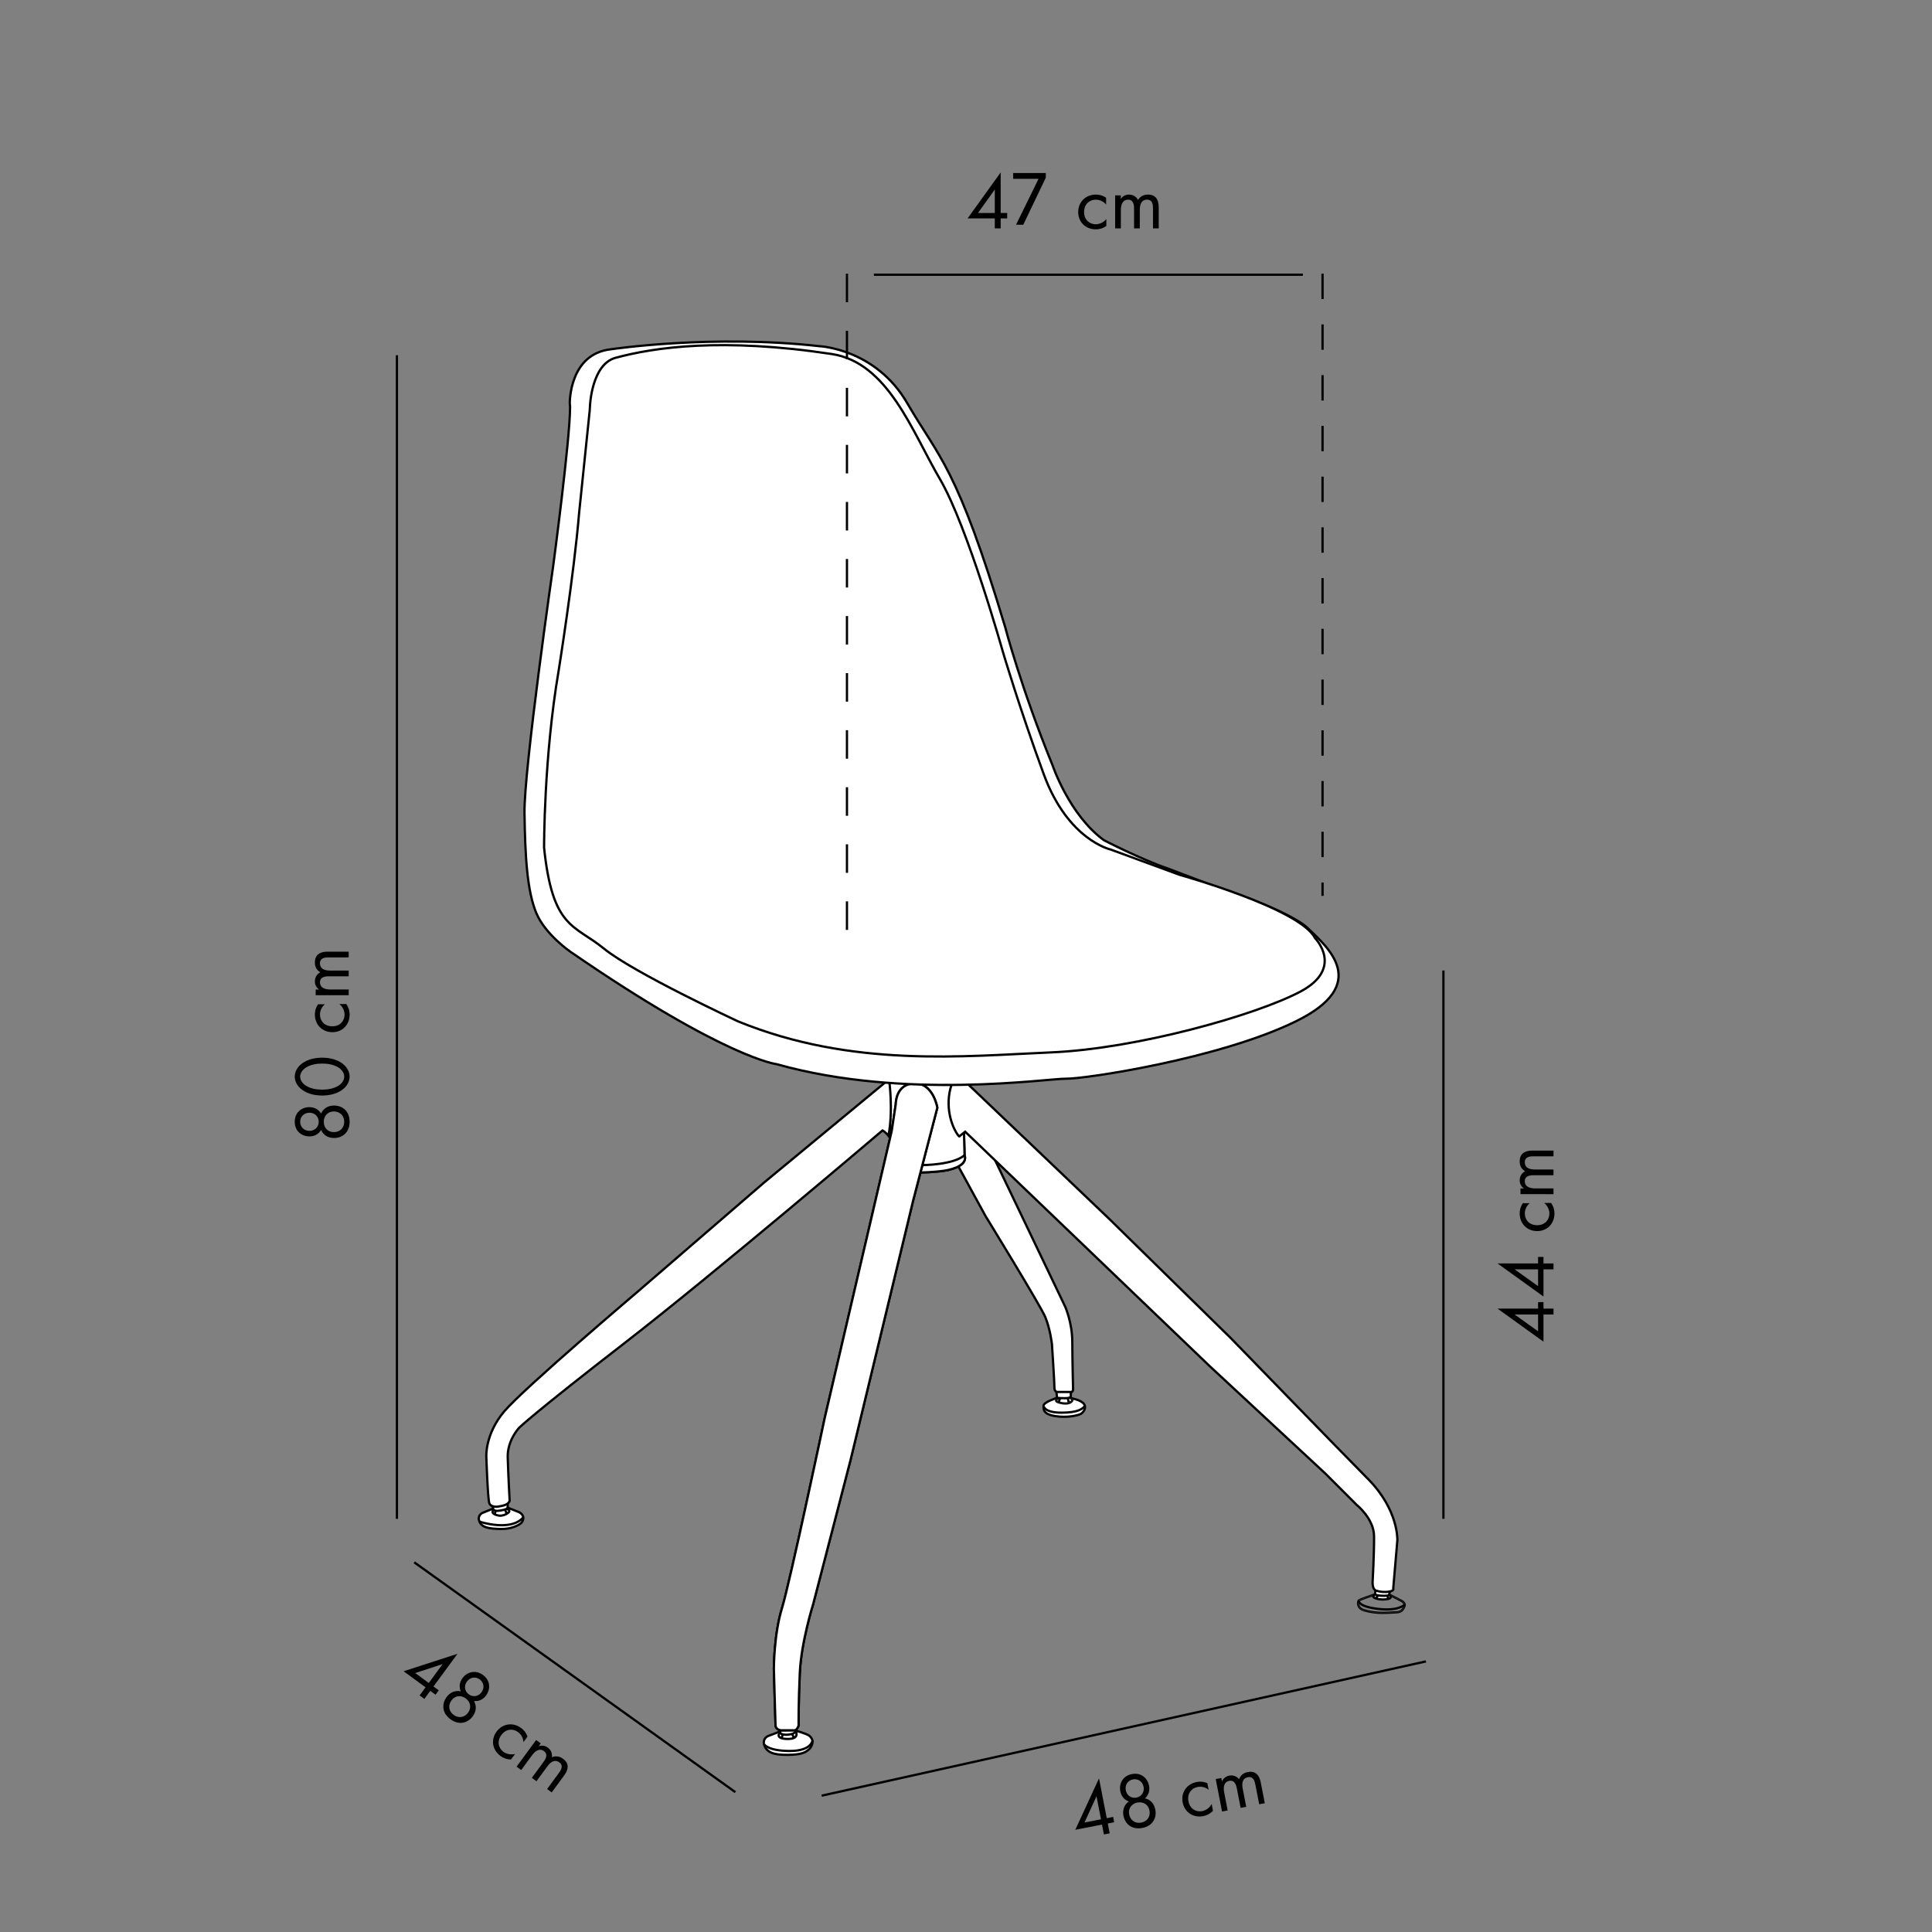 <?xml version="1.0" encoding="UTF-8"?> <!-- Generator: Adobe Illustrator 25.2.1, SVG Export Plug-In . SVG Version: 6.00 Build 0) --> <svg xmlns="http://www.w3.org/2000/svg" xmlns:xlink="http://www.w3.org/1999/xlink" version="1.1" id="katman_1" x="0px" y="0px" viewBox="0 0 850.39 850.39" style="enable-background:new 0 0 850.39 850.39;" xml:space="preserve"><rect x="0" y="0" width="850.39" height="850.39" fill="#808080" stroke="none"/> <style type="text/css"> .st0{clip-path:url(#SVGID_2_);fill:#FFFFFF;} .st1{clip-path:url(#SVGID_2_);fill:#FFFFFF;stroke:#000000;stroke-miterlimit:10;} .st2{clip-path:url(#SVGID_2_);fill:none;stroke:#575756;stroke-width:0.129;stroke-miterlimit:10;} .st3{clip-path:url(#SVGID_2_);fill:none;stroke:#000000;stroke-miterlimit:10;} .st4{fill:#FFFFFF;stroke:#000000;stroke-miterlimit:10;} .st5{clip-path:url(#SVGID_4_);fill:#FFFFFF;} .st6{clip-path:url(#SVGID_4_);fill:none;stroke:#000000;stroke-miterlimit:10;} .st7{clip-path:url(#SVGID_4_);fill:#FFFFFF;stroke:#000000;stroke-miterlimit:10;} .st8{clip-path:url(#SVGID_6_);fill:#FFFFFF;stroke:#000000;stroke-miterlimit:10;} .st9{clip-path:url(#SVGID_6_);fill:none;stroke:#000000;stroke-miterlimit:10;} .st10{clip-path:url(#SVGID_6_);fill:#FFFFFF;} .st11{clip-path:url(#SVGID_6_);fill:none;stroke:#575756;stroke-width:0.129;stroke-miterlimit:10;} .st12{fill:none;stroke:#000000;stroke-dasharray:11.166,11.166;} .st13{fill:none;stroke:#000000;} .st14{fill:none;stroke:#000000;stroke-dasharray:12.558,12.558;} </style> <g> <defs> <rect id="SVGID_1_" x="42.02" y="11" width="712.63" height="860"></rect> </defs> <clipPath id="SVGID_2_"> <use xlink:href="#SVGID_1_" style="overflow:visible;"></use> </clipPath> <path class="st0" d="M471.32,615.38c0,0,4.66,0.82,5.85,2.66c1.21,1.83-0.47,3.71-1.41,4.28c-0.94,0.58-5.7,1.88-11.25,1 c-5.54-0.89-5.18-3.08-5.18-4.6c0-1.52,5.66-3.34,5.66-3.34H471.32z"></path> <path class="st1" d="M471.32,615.38c0,0,4.66,0.82,5.85,2.66c1.21,1.83-0.47,3.71-1.41,4.28c-0.94,0.58-5.7,1.88-11.25,1 c-5.54-0.89-5.18-3.08-5.18-4.6c0-1.52,5.66-3.34,5.66-3.34H471.32z"></path> <path class="st1" d="M465.94,615.38c0,0-2.83,1.25,0.68,2.08c3.51,0.84,4.7-0.31,4.7-0.31s1.83-1.03-0.58-1.99"></path> <path class="st2" d="M465.94,615.38c0,0-2.83,1.25,0.68,2.08c3.51,0.84,4.7-0.31,4.7-0.31s1.83-1.03-0.58-1.99"></path> <path class="st3" d="M611.71,701.99l4.46,2.28c0,0,2.63,1.04,2.04,2.63c-0.6,1.59-1.39,2.79-3.87,2.79c-2.48,0-8.09,0.93-14-0.95 c-3.28-1.04-2.64-3.82-2.24-4.26c0.4-0.45,6.5-2.48,6.5-2.48H611.71z"></path> <path class="st2" d="M611.71,701.99l4.46,2.28c0,0,2.63,1.04,2.04,2.63c-0.6,1.59-1.39,2.79-3.87,2.79c-2.48,0-8.09,0.93-14-0.95 c-3.28-1.04-2.64-3.82-2.24-4.26c0.4-0.45,6.5-2.48,6.5-2.48H611.71z"></path> <path class="st0" d="M605.21,701.99c0,0-2.13,0.89,0.77,1.69c2.9,0.8,5.43,0,5.43,0s1.68-0.69,0.18-1.47"></path> <path class="st3" d="M605.21,701.99c0,0-2.13,0.89,0.77,1.69c2.9,0.8,5.43,0,5.43,0s1.68-0.69,0.18-1.47"></path> <path class="st3" d="M598.11,704.48c0,0-0.81,2.52,8.3,3.67c9.11,1.15,11.89-1.84,11.89-1.84"></path> <path class="st0" d="M343.24,762.18l-5.28,2c0,0-2.62,1.18-1.47,4.17c1.15,2.98,3.95,4.13,10.26,4.07 c6.32-0.05,7.75-1.26,8.58-1.84c0.84-0.58,2.34-1.87,2.34-4.28c0,0-0.31-1.5-1.57-2.37c-1.25-0.87-5.49-2.07-5.49-2.07 L343.24,762.18z"></path> <path class="st1" d="M343.24,762.18l-5.28,2c0,0-2.62,1.18-1.47,4.17c1.15,2.98,3.95,4.13,10.26,4.07 c6.32-0.05,7.75-1.26,8.58-1.84c0.84-0.58,2.34-1.87,2.34-4.28c0,0-0.31-1.5-1.57-2.37c-1.25-0.87-5.49-2.07-5.49-2.07 L343.24,762.18z"></path> <path class="st0" d="M343.24,762.67c0,0-2.44,2.72,3.51,2.75c5.48,0.02,3.51-3.39,3.51-3.39"></path> <path class="st1" d="M343.24,762.67c0,0-2.44,2.72,3.51,2.75c5.48,0.02,3.51-3.39,3.51-3.39"></path> <path class="st0" d="M216.74,664.15l-4.46,1.8c0,0-2.35,1.11-1.25,3.76c1.1,2.65,4.03,3.13,9.08,3.29 c5.04,0.16,8.24-1.77,9.07-2.44c1.12-0.9,2.16-3.35-0.63-4.93l-5.07-2.01"></path> <path class="st3" d="M216.74,664.15l-4.46,1.8c0,0-2.35,1.11-1.25,3.76c1.1,2.65,4.03,3.13,9.08,3.29 c5.04,0.16,8.24-1.77,9.07-2.44c1.12-0.9,2.16-3.35-0.63-4.93l-5.07-2.01"></path> <path class="st0" d="M336.3,767.72c0,0,1.5,2.93,11.23,2.99c9.73,0.05,10.07-4.65,10.07-4.65"></path> <path class="st1" d="M336.3,767.72c0,0,1.5,2.93,11.23,2.99c9.73,0.05,10.07-4.65,10.07-4.65"></path> <path class="st0" d="M343.24,761.6l0.31,1.36c0,0,1.32,1.13,4.82,0.32c2.25-0.53,1.88-1.94,1.88-1.94L343.24,761.6z"></path> <path class="st1" d="M343.24,761.6l0.31,1.36c0,0,1.32,1.13,4.82,0.32c2.25-0.53,1.88-1.94,1.88-1.94L343.24,761.6z"></path> </g> <line class="st4" x1="344.45" y1="763.57" x2="344.15" y2="764.79"></line> <line class="st4" x1="348.63" y1="763.2" x2="349.41" y2="764.79"></line> <g> <defs> <rect id="SVGID_3_" x="42.02" y="11" width="712.63" height="860"></rect> </defs> <clipPath id="SVGID_4_"> <use xlink:href="#SVGID_3_" style="overflow:visible;"></use> </clipPath> <path class="st5" d="M223.48,663.49v-1.7l-6.74,1.13l0.46,1.51c0,0,0.27,0.89,2.91,0.47C222.74,664.48,223.11,664.17,223.48,663.49 "></path> <path class="st6" d="M223.48,663.49v-1.7l-6.74,1.13l0.46,1.51c0,0,0.27,0.89,2.91,0.47C222.74,664.48,223.11,664.17,223.48,663.49 z"></path> <path class="st6" d="M222.23,664.45l0.81,1.73 M218.16,665.01l-0.38,1.33 M217.1,664.79c0,0-1.41,1.25,1.68,2.14 c3.08,0.89,5.22-1.36,5.22-1.36s0.84-0.92-1.09-1.43"></path> <path class="st5" d="M211.03,669.76c0,0,13.77,4.6,19.3-1.88"></path> <path class="st6" d="M211.03,669.76c0,0,13.77,4.6,19.3-1.88"></path> <path class="st5" d="M605.21,701.6l0.22-1.59l6.29,0.51l-0.3,1.62c0,0-1.09,0.46-4.02,0.2C605.13,702.14,605.21,701.6,605.21,701.6 "></path> <path class="st6" d="M605.21,701.6l0.22-1.59l6.29,0.51l-0.3,1.62c0,0-1.09,0.46-4.02,0.2C605.13,702.14,605.21,701.6,605.21,701.6 z"></path> <path class="st5" d="M605.55,703.55c0,0,0.76-0.73,0.85-1.34"></path> <path class="st6" d="M605.55,703.55c0,0,0.76-0.73,0.85-1.34"></path> <path class="st5" d="M611.26,703.63c0,0-0.62-0.67-0.52-1.37"></path> <path class="st6" d="M611.26,703.63c0,0-0.62-0.67-0.52-1.37"></path> <path class="st5" d="M436.41,507.35l32.5,67.92c0,0,3.03,6.96,3.07,15.21c0.03,8.15,0.35,21.28,0.35,21.28s-0.11,1.15-1.41,1.2 c-1.31,0.06-4.66,0-4.66,0s-2.2,0.26-2.15-2.3c0.05-2-1.09-19.09-1.09-19.09s-0.78-6.8-2.98-11.97 c-2.2-5.18-26.26-44.36-26.26-44.36l-12.55-22.95l0.68-16.58L436.41,507.35z"></path> <path class="st5" d="M465.21,614.8l-0.2-2.11h6.32v2.11c0,0-0.37,0.68-2.82,0.63C466.04,615.37,465.27,615.44,465.21,614.8"></path> <path class="st7" d="M436.41,507.35l32.5,67.92c0,0,3.03,6.96,3.07,15.21c0.03,8.15,0.35,21.28,0.35,21.28s-0.11,1.15-1.41,1.2 c-1.31,0.06-4.66,0-4.66,0s-2.2,0.26-2.15-2.3c0.05-2-1.09-19.09-1.09-19.09s-0.78-6.8-2.98-11.97 c-2.2-5.18-26.26-44.36-26.26-44.36l-12.55-22.95l0.68-16.58L436.41,507.35z"></path> <path class="st7" d="M465.21,614.8l-0.2-2.11h6.32v2.11c0,0-0.37,0.68-2.82,0.63C466.04,615.37,465.27,615.44,465.21,614.8z"></path> </g> <line class="st4" x1="466.09" y1="616.96" x2="466.61" y2="615.38"></line> <line class="st4" x1="470.47" y1="617.3" x2="469.96" y2="615.38"></line> <g> <defs> <rect id="SVGID_5_" x="42.02" y="11" width="712.63" height="860"></rect> </defs> <clipPath id="SVGID_6_"> <use xlink:href="#SVGID_5_" style="overflow:visible;"></use> </clipPath> <path class="st8" d="M459.5,619.12c0,0,0.31,2.68,7.74,2.68c7.43,0,9.35-1.77,10.29-2.96"></path> <path class="st9" d="M391.08,465.93l1.04,43.51c0,0,2.12,6.75,13.03,6.65c0,0,5.88-0.1,10.48-0.79c4.61-0.7,10.33-2.8,8.93-6.84 l-0.97-39.75l0.28-4.46c0,0,0.42-2.23-7.68-4.46c0,0-9.76-1.53-25.1,2.09V465.93z"></path> <path class="st8" d="M391.08,465.93l1.04,43.51c0,0,2.12,6.75,13.03,6.65c0,0,5.88-0.1,10.48-0.79c4.61-0.7,10.33-2.8,8.93-6.84 l-0.97-39.75l0.28-4.46c0,0,0.42-2.23-7.68-4.46c0,0-9.76-1.53-25.1,2.09V465.93z"></path> <path class="st10" d="M423.57,465.1c0,0-3.55,4.05-15.65,4.19c-12.1,0.14-16.84-3.35-16.84-3.35"></path> <path class="st11" d="M423.57,465.1c0,0-3.55,4.05-15.65,4.19c-12.1,0.14-16.84-3.35-16.84-3.35"></path> <path class="st11" d="M391.08,468.3c0,0,4.19,4.32,15.97,3.98c11.79-0.35,16.53-3.56,16.53-3.56"></path> <path class="st10" d="M415.76,454.78l0.84,9.48c0,0-2.09,3.07-11.16,2.52c-9.06-0.56-7.68-2.93-7.68-2.93l-0.07-3.03L415.76,454.78 z"></path> <path class="st11" d="M415.76,454.78l0.84,9.48c0,0-2.09,3.07-11.16,2.52c-9.06-0.56-7.68-2.93-7.68-2.93l-0.07-3.03L415.76,454.78 z"></path> <path class="st10" d="M405.99,512.83c0,0,13.67-0.03,18.56-4.36"></path> <path class="st9" d="M405.99,512.83c0,0,13.67-0.03,18.56-4.36"></path> <path class="st10" d="M391.08,451.01c0,0-3.35-3.35-18.41-3.63c-15.06-0.28-35.84-0.56-48.54-2.23 c-12.69-1.68-16.17-5.63-16.17-5.63s-0.65-1.56,1.18-4.07s22.23,2.04,22.23,2.04s12.29,2.3,27.3,2.52 c15.01,0.21,29.65-1.37,29.65-1.37s7.27-1.25,8.21-3.24c0.94-1.98,3.71-12.97,3.71-12.97s-0.26-4.75,5.02-7.58 c5.28-2.83,8.79-3.03,17.99-3.03c9.21,0,8.53,8.31,8.53,8.31s-2.36,5.54-8.79,12.5c0,0-0.63,1.78,6.43,3.09 c0,0,7.95,1.57,20.77,0.58c12.81-1,14.96-0.68,24.06-1.62c9.1-0.94,14.8-1.68,16.48-1.99c1.67-0.31,16.73-1.41,17.36,1.31 c0,0,0.47,2.77-0.84,3.45s-8.84,2.72-20.66,3.55c-11.81,0.84-21.02,0.53-36.92,2.09c-9.54,0.94-17.59,0.53-26.36,2.77 c0,0-2.83,0.68-4.66,2.88c-1.83,2.2-2.61,5.6-2.61,5.6l-1.94,4.19c0,0-1.73,2.14-11.81,3.76c-10.1,1.62-16.58,1.05-21.03,0 c0,0-1.57-1.15-0.74-2.81C381.87,456.77,388.97,452.91,391.08,451.01"></path> <path class="st11" d="M391.08,451.01c0,0-3.35-3.35-18.41-3.63c-15.06-0.28-35.84-0.56-48.54-2.23 c-12.69-1.68-16.17-5.63-16.17-5.63s-0.65-1.56,1.18-4.07s22.23,2.04,22.23,2.04s12.29,2.3,27.3,2.52 c15.01,0.21,29.65-1.37,29.65-1.37s7.27-1.25,8.21-3.24c0.94-1.98,3.71-12.97,3.71-12.97s-0.26-4.75,5.02-7.58 c5.28-2.83,8.79-3.03,17.99-3.03c9.21,0,8.53,8.31,8.53,8.31s-2.36,5.54-8.79,12.5c0,0-0.63,1.78,6.43,3.09 c0,0,7.95,1.57,20.77,0.58c12.81-1,14.96-0.68,24.06-1.62c9.1-0.94,14.8-1.68,16.48-1.99c1.67-0.31,16.73-1.41,17.36,1.31 c0,0,0.47,2.77-0.84,3.45s-8.84,2.72-20.66,3.55c-11.81,0.84-21.02,0.53-36.92,2.09c-9.54,0.94-17.59,0.53-26.36,2.77 c0,0-2.83,0.68-4.66,2.88c-1.83,2.2-2.61,5.6-2.61,5.6l-1.94,4.19c0,0-1.73,2.14-11.81,3.76c-10.1,1.62-16.58,1.05-21.03,0 c0,0-1.57-1.15-0.74-2.81C381.87,456.77,388.97,452.91,391.08,451.01z"></path> <path class="st11" d="M405.67,424.4c0,0,4.19-3.45,10.24-1.5 M413.19,417.53c0,0,5.62-4.06,11.21-1.33 M404.66,423.13 c0,0,0.73-1.95,5.04-2.84s6.98,0.57,6.49,2.03c-0.49,1.46-2.54,2.6-5.73,2.52C407.26,424.76,404.91,424.91,404.66,423.13z M413.19,417.53c0,0-1.13-2.03,2.52-3.66c3.66-1.62,6.99-1.29,8.53,0.73c1.54,2.03-2.44,4.15-6.09,4.15 C414.49,418.75,413.19,417.53,413.19,417.53z"></path> <path class="st10" d="M314.23,438.6c0,0-3.98-1.48,0.28-2.03c4.26-0.55,9.06,2.03,9.06,2.03s1.81,0.9-0.97,1.46 C319.82,440.62,314.23,438.6,314.23,438.6"></path> <path class="st11" d="M314.23,438.6c0,0-3.98-1.48,0.28-2.03c4.26-0.55,9.06,2.03,9.06,2.03s1.81,0.9-0.97,1.46 C319.82,440.62,314.23,438.6,314.23,438.6z"></path> <path class="st10" d="M330.06,440.16c0,0-3.35-1.01,0-1.49c3.35-0.49,8.3,0.75,8.3,0.75s3.55,0.93,0,1.62 C334.81,441.73,330.06,440.16,330.06,440.16"></path> <path class="st11" d="M330.06,440.16c0,0-3.35-1.01,0-1.49c3.35-0.49,8.3,0.75,8.3,0.75s3.55,0.93,0,1.62 C334.81,441.73,330.06,440.16,330.06,440.16z"></path> <path class="st10" d="M400.56,456.24c0,0-3.55-0.14,0-1.74c3.55-1.61,9.21-0.77,9.21-0.77s3.13,0.62,0,1.67 C406.63,456.45,402.51,456.73,400.56,456.24"></path> <path class="st11" d="M400.56,456.24c0,0-3.55-0.14,0-1.74c3.55-1.61,9.21-0.77,9.21-0.77s3.13,0.62,0,1.67 C406.63,456.45,402.51,456.73,400.56,456.24z"></path> <path class="st10" d="M391.08,459.8c0,0-3.35-0.35,0-1.61c3.35-1.25,6.35-0.77,8.65-0.77c2.3,0,3.14,0.77,0,1.53 C396.59,459.72,393.38,460.28,391.08,459.8"></path> <path class="st11" d="M391.08,459.8c0,0-3.35-0.35,0-1.61c3.35-1.25,6.35-0.77,8.65-0.77c2.3,0,3.14,0.77,0,1.53 C396.59,459.72,393.38,460.28,391.08,459.8z"></path> <path class="st10" d="M479.36,438.04c0,0-4.74-0.08,0-1.47s7.74-0.76,7.74-0.76s3.77,0.34,0.63,1.39 C483.61,438.57,479.36,438.04,479.36,438.04"></path> <path class="st11" d="M479.36,438.04c0,0-4.74-0.08,0-1.47s7.74-0.76,7.74-0.76s3.77,0.34,0.63,1.39 C483.61,438.57,479.36,438.04,479.36,438.04z"></path> <path class="st10" d="M494.63,435.67c0,0-3.98-0.14,0-1.33c3.98-1.18,8.3-0.77,8.3-0.77s4.32,0.35,0,1.47 C498.61,436.15,494.63,435.67,494.63,435.67"></path> <path class="st11" d="M494.63,435.67c0,0-3.98-0.14,0-1.33c3.98-1.18,8.3-0.77,8.3-0.77s4.32,0.35,0,1.47 C498.61,436.15,494.63,435.67,494.63,435.67z"></path> <path class="st11" d="M415.9,452.54c0,0,1.18-5.57,2.89-7.25c1.71-1.68,12.31-2.65,17.19-3.49c4.89-0.83,39.89-2.64,39.89-2.64 s23.98,0.28,32.21-5.16 M308.04,437.56c0,0,7.16,4.38,14.14,5.08c6.97,0.7,10.6,2.52,21.9,2.09c11.29-0.42,20.78,0.84,31.52,0.69 c10.74-0.14,16.6,2.09,15.49,5.58"></path> <path class="st10" d="M422.53,432.32c0,0,0-1.88,2.72-4.7c2.72-2.83,4.98-4.72,6.36-9.68"></path> <path class="st11" d="M422.53,432.32c0,0,0-1.88,2.72-4.7c2.72-2.83,4.98-4.72,6.36-9.68"></path> <path class="st9" d="M343.66,761.6c0,0-2.2-0.21-2.3-2.2c-0.1-1.99-0.73-24.89-0.73-24.89s0-15.06,3.55-26.57 c3.56-11.5,18.83-83.78,18.83-83.78l29.49-126.36l1.78-11.82c0,0-0.1-9,8.37-9.1c8.15-0.1,9.92,10.69,9.92,10.69l-10.65,40.88 l-27.51,114.02l-16.52,63.7c0,0-5.23,16.52-5.85,30.13c-0.63,13.59-0.53,23.22-0.53,23.22s-0.62,2.09-1.88,2.09H343.66z"></path> <path class="st8" d="M343.66,761.6c0,0-2.2-0.21-2.3-2.2c-0.1-1.99-0.73-24.89-0.73-24.89s0-15.06,3.55-26.57 c3.56-11.5,18.83-83.78,18.83-83.78l29.49-126.36l1.78-11.82c0,0-0.1-9,8.37-9.1c8.15-0.1,9.92,10.69,9.92,10.69l-10.65,40.88 l-27.51,114.02l-16.52,63.7c0,0-5.23,16.52-5.85,30.13c-0.63,13.59-0.53,23.22-0.53,23.22s-0.62,2.09-1.88,2.09H343.66z"></path> <path class="st10" d="M219.08,663.17c0,0-3.03,0.37-3.71-1.52c-0.68-1.88-1.31-20.5-1.31-20.5s-0.62-9.83,7.85-19.87 c8.47-10.05,59.3-53.19,59.3-53.19l55.18-47.64l54.92-45.4c0,0,1.99,13.49-0.26,24.89c0,0-1.21-1.62-2.61-2.36 c0,0-74.37,63.28-113.71,93.72c-39.33,30.44-46.12,37.03-46.12,37.03s-5.36,5.49-5.13,13.18c0.26,8.63,0.84,18.98,0.84,18.98 s-0.1,1.73-3.51,2.36L219.08,663.17z"></path> <path class="st9" d="M219.08,663.17c0,0-3.03,0.37-3.71-1.52c-0.68-1.88-1.31-20.5-1.31-20.5s-0.62-9.83,7.85-19.87 c8.47-10.05,59.3-53.19,59.3-53.19l55.18-47.64l54.92-45.4c0,0,1.99,13.49-0.26,24.89c0,0-1.21-1.62-2.61-2.36 c0,0-74.37,63.28-113.71,93.72c-39.33,30.44-46.12,37.03-46.12,37.03s-5.36,5.49-5.13,13.18c0.26,8.63,0.84,18.98,0.84,18.98 s-0.1,1.73-3.51,2.36L219.08,663.17z"></path> <path class="st10" d="M422.22,500.21l2.61-2.09L532.5,601.36l50.77,47.14l13.94,13.94c0,0,7.53,6,7.6,13.74 c0.06,7.74-0.63,20.01-0.63,20.01s-0.29,3.41,1.61,3.98c1.88,0.55,3.83,0.77,5.93,0.34c2.09-0.42,1.53-1.39,1.53-1.39l1.81-21.13 c0,0,0.63-13.32-12.9-26.99c-13.53-13.67-60.32-61.92-60.32-61.92l-53.83-52.79l-61.86-58.99c0,0-2.58-1.96-2.51-5.02 c0,0-4.81,0.63-5.93,10.25C416.6,492.16,421.14,499.47,422.22,500.21"></path> <path class="st9" d="M422.22,500.21l2.61-2.09L532.5,601.36l50.77,47.14l13.94,13.94c0,0,7.53,6,7.6,13.74 c0.06,7.74-0.63,20.01-0.63,20.01s-0.29,3.41,1.61,3.98c1.88,0.55,3.83,0.77,5.93,0.34c2.09-0.42,1.53-1.39,1.53-1.39l1.81-21.13 c0,0,0.63-13.32-12.9-26.99c-13.53-13.67-60.32-61.92-60.32-61.92l-53.83-52.79l-61.86-58.99c0,0-2.58-1.96-2.51-5.02 c0,0-4.81,0.63-5.93,10.25C416.6,492.16,421.14,499.47,422.22,500.21z"></path> <path class="st10" d="M250.79,177.61c0,0-0.4-22.01,18.33-23.9c0,0,44.39-6.64,91.57-1.33c0,0,24.72,1.06,38.67,25.12 c13.95,24.06,21.8,27.51,43.06,98.48c0,0,7.04,26.98,20.87,60.87c0,0,7.31,21.8,22.59,32.96c0,0,16.08,8.37,28.57,12.63l18.87,7.17 c0,0,34.02,10.9,42.39,19.01c8.38,8.11,28.31,24.58-5.58,41.06c-33.89,16.48-92.76,25.25-100.86,25.12 c-8.11-0.13-71.11,9.44-127.32-6.37c0,0-22.46-2.4-90.78-49.44c0,0-11.14-7.58-15.13-17.15c-3.99-9.57-4.91-24.72-5.18-43.99 c-0.26-19.27,12.63-108.71,12.63-108.71s7.44-55.56,7.44-70.17L250.79,177.61z"></path> <path class="st9" d="M250.79,177.61c0,0-0.4-22.01,18.33-23.9c0,0,44.39-6.64,91.57-1.33c0,0,24.72,1.06,38.67,25.12 c13.95,24.06,21.8,27.51,43.06,98.48c0,0,7.04,26.98,20.87,60.87c0,0,7.31,21.8,22.59,32.96c0,0,16.08,8.37,28.57,12.63l18.87,7.17 c0,0,34.02,10.9,42.39,19.01c8.38,8.11,28.31,24.58-5.58,41.06c-33.89,16.48-92.76,25.25-100.86,25.12 c-8.11-0.13-71.11,9.44-127.32-6.37c0,0-22.46-2.4-90.78-49.44c0,0-11.14-7.58-15.13-17.15c-3.99-9.57-4.91-24.72-5.18-43.99 c-0.26-19.27,12.63-108.71,12.63-108.71s7.44-55.56,7.44-70.17L250.79,177.61z"></path> <path class="st10" d="M259.69,178.61c0,0,0.7-18.27,11.26-21.12c17.08-4.62,46.94-8.97,95.18-1.66 c24.77,3.75,35.35,34.16,47.58,55.02c12.23,20.87,27.78,76.28,27.78,76.28s7.31,24.72,17.94,53.69 c10.63,28.98,29.38,33.09,29.38,33.09l30.43,11.17c0,0,52.9,14.75,59.54,27.78c0,0,13.15,13.29-6.51,23.66 c-19.67,10.37-71.9,25.12-109.78,26.71c-37.88,1.6-87.32,6.92-137.68-13.68c0,0-45.99-21.4-59.01-32.03 c-13.03-10.63-22.59-8.63-26.32-44.38c0,0-0.14-39.48,6.38-77.75c0,0,6.77-42.26,9.03-69.51l4.66-45.05L259.69,178.61z"></path> <path class="st9" d="M259.69,178.61c0,0,0.7-18.27,11.26-21.12c17.08-4.62,46.94-8.97,95.18-1.66 c24.77,3.75,35.35,34.16,47.58,55.02c12.23,20.87,27.78,76.28,27.78,76.28s7.31,24.72,17.94,53.69 c10.63,28.98,29.38,33.09,29.38,33.09l30.43,11.17c0,0,52.9,14.75,59.54,27.78c0,0,13.15,13.29-6.51,23.66 c-19.67,10.37-71.9,25.12-109.78,26.71c-37.88,1.6-87.32,6.92-137.68-13.68c0,0-45.99-21.4-59.01-32.03 c-13.03-10.63-22.59-8.63-26.32-44.38c0,0-0.14-39.48,6.38-77.75c0,0,6.77-42.26,9.03-69.51l4.66-45.05L259.69,178.61z"></path> </g> <path d="M440.46,93.74h2.87v2.38h-2.87v4.41h-2.59v-4.41H425.9l14.56-20.23V93.74z M437.87,93.74V83.41l-7.39,10.33H437.87z"></path> <path d="M486.87,90.06c-1.33-1.68-3.26-2.17-4.55-2.17c-2.7,0-5.15,1.89-5.15,5.43c0,3.54,2.52,5.39,5.11,5.39 c1.5,0,3.36-0.67,4.69-2.27v3.01c-1.58,1.15-3.25,1.5-4.62,1.5c-4.52,0-7.77-3.22-7.77-7.6c0-4.45,3.29-7.7,7.77-7.7 c2.31,0,3.82,0.91,4.52,1.4V90.06z"></path> <path d="M490.82,86h2.52v1.54c0.81-1.19,2.07-1.89,3.61-1.89c2.62,0,3.68,1.85,3.96,2.35c1.4-2.21,3.4-2.35,4.38-2.35 c4.31,0,4.73,3.61,4.73,5.67v9.21h-2.52v-8.82c0-1.65-0.21-3.82-2.59-3.82c-2.91,0-3.22,2.8-3.22,4.55v8.09h-2.52v-8.61 c0-1.02,0.04-4.03-2.62-4.03c-2.87,0-3.19,2.98-3.19,4.73v7.91h-2.52V86z"></path> <line class="st12" x1="582.13" y1="120.46" x2="582.13" y2="394.33"></line> <line class="st13" x1="573.47" y1="120.92" x2="384.65" y2="120.92"></line> <line class="st14" x1="372.8" y1="120.47" x2="372.8" y2="421.37"></line> <path d="M147.03,486.62c3.64,0,6.86,2.38,6.86,7.14c0,4.76-3.22,7.14-6.86,7.14c-2.52,0-4.66-1.15-5.71-3.54 c-1.08,1.86-2.94,2.84-5.11,2.84c-3.33,0-6.48-2.24-6.48-6.44c0-4.2,3.15-6.44,6.48-6.44c2.17,0,4.03,0.98,5.11,2.83 C142.38,487.78,144.51,486.62,147.03,486.62z M136.25,489.78c-2.56,0-4.13,1.86-4.13,3.99c0,2.14,1.58,3.99,4.13,3.99 c2.31,0,4.03-1.72,4.03-3.99C140.28,491.49,138.56,489.78,136.25,489.78z M146.96,489.22c-2.62,0-4.45,1.89-4.45,4.55 s1.82,4.55,4.45,4.55c2.66,0,4.55-1.86,4.55-4.55S149.62,489.22,146.96,489.22z"></path> <path d="M150.39,479.87c-2.24,1.54-5.25,2.34-8.58,2.34s-6.34-0.8-8.58-2.34c-2.59-1.79-3.5-4.13-3.5-5.99c0-1.85,0.91-4.2,3.5-5.99 c2.24-1.54,5.25-2.34,8.58-2.34s6.34,0.8,8.58,2.34c2.59,1.79,3.5,4.13,3.5,5.99C153.89,475.74,152.98,478.09,150.39,479.87z M134.71,477.91c2,1.26,4.66,1.72,7.11,1.72s5.11-0.46,7.11-1.72c1.96-1.22,2.59-2.83,2.59-4.03c0-1.19-0.63-2.8-2.59-4.03 c-2-1.26-4.66-1.71-7.11-1.71s-5.11,0.46-7.11,1.71c-1.96,1.23-2.59,2.84-2.59,4.03C132.12,475.08,132.75,476.69,134.71,477.91z"></path> <path d="M143.01,442.04c-1.68,1.33-2.17,3.26-2.17,4.55c0,2.7,1.89,5.15,5.43,5.15c3.54,0,5.39-2.52,5.39-5.11 c0-1.5-0.67-3.36-2.27-4.69h3.01c1.15,1.58,1.5,3.25,1.5,4.62c0,4.52-3.22,7.77-7.6,7.77c-4.45,0-7.7-3.29-7.7-7.77 c0-2.31,0.91-3.82,1.4-4.52H143.01z"></path> <path d="M138.95,438.08v-2.52h1.54c-1.19-0.81-1.89-2.07-1.89-3.61c0-2.63,1.85-3.67,2.35-3.96c-2.21-1.4-2.35-3.39-2.35-4.38 c0-4.31,3.61-4.73,5.67-4.73h9.21v2.52h-8.82c-1.65,0-3.82,0.21-3.82,2.59c0,2.91,2.8,3.22,4.55,3.22h8.09v2.52h-8.61 c-1.02,0-4.03-0.04-4.03,2.62c0,2.87,2.98,3.19,4.73,3.19h7.91v2.52H138.95z"></path> <path d="M677,576v-2.87h2.38V576h4.41v2.59h-4.41v11.97L659.15,576H677z M677,578.59h-10.33l10.33,7.39V578.59z"></path> <path d="M677,556.12v-2.87h2.38v2.87h4.41v2.59h-4.41v11.97l-20.23-14.56H677z M677,558.71h-10.33L677,566.1V558.71z"></path> <path d="M673.33,529.59c-1.68,1.33-2.17,3.26-2.17,4.55c0,2.7,1.89,5.15,5.43,5.15s5.39-2.52,5.39-5.11c0-1.5-0.67-3.36-2.28-4.69 h3.01c1.16,1.58,1.5,3.25,1.5,4.62c0,4.52-3.22,7.77-7.6,7.77c-4.45,0-7.7-3.29-7.7-7.77c0-2.31,0.91-3.82,1.4-4.52H673.33z"></path> <path d="M669.26,525.64v-2.52h1.54c-1.19-0.81-1.89-2.07-1.89-3.61c0-2.62,1.86-3.68,2.35-3.96c-2.21-1.4-2.35-3.4-2.35-4.38 c0-4.31,3.61-4.73,5.67-4.73h9.21v2.52h-8.82c-1.64,0-3.82,0.21-3.82,2.59c0,2.91,2.8,3.22,4.55,3.22h8.09v2.52h-8.61 c-1.01,0-4.03-0.04-4.03,2.62c0,2.87,2.98,3.19,4.73,3.19h7.91v2.52H669.26z"></path> <line class="st13" x1="174.71" y1="156.36" x2="174.71" y2="668.53"></line> <line class="st13" x1="635.34" y1="427.18" x2="635.34" y2="668.53"></line> <path d="M487.15,800.29l2.82-0.55l0.45,2.34l-2.82,0.55l0.84,4.33l-2.54,0.49l-0.84-4.33l-11.75,2.28l10.43-22.64L487.15,800.29z M484.61,800.78l-1.97-10.14l-5.28,11.55L484.61,800.78z"></path> <path d="M508.52,796.49c0.7,3.57-1.03,7.19-5.7,8.1s-7.62-1.8-8.32-5.37c-0.48-2.47,0.25-4.79,2.38-6.28 c-2.03-0.71-3.34-2.35-3.76-4.47c-0.63-3.26,0.96-6.78,5.09-7.59s6.92,1.86,7.56,5.13c0.41,2.13-0.19,4.14-1.81,5.56 C506.5,792.14,508.04,794.01,508.52,796.49z M503.37,786.51c-0.49-2.51-2.61-3.7-4.71-3.29c-2.1,0.41-3.62,2.31-3.13,4.82 c0.44,2.27,2.45,3.62,4.68,3.19S503.81,788.77,503.37,786.51z M505.96,796.91c-0.5-2.58-2.7-4-5.32-3.5s-4.12,2.66-3.62,5.23 c0.51,2.61,2.69,4.11,5.33,3.6C505.01,801.73,506.47,799.53,505.96,796.91z"></path> <path d="M532.01,787.82c-1.63-1.4-3.61-1.51-4.88-1.26c-2.65,0.51-4.69,2.84-4.02,6.31c0.67,3.47,3.5,4.81,6.05,4.32 c1.48-0.29,3.17-1.29,4.17-3.13l0.57,2.96c-1.33,1.43-2.91,2.1-4.25,2.36c-4.43,0.86-8.24-1.68-9.08-5.97 c-0.85-4.36,1.76-8.19,6.16-9.04c2.27-0.44,3.92,0.17,4.7,0.51L532.01,787.82z"></path> <path d="M535.11,783.08l2.47-0.48l0.29,1.51c0.56-1.32,1.67-2.25,3.18-2.54c2.58-0.5,3.96,1.12,4.33,1.55 c0.95-2.43,2.89-2.95,3.85-3.14c4.23-0.82,5.33,2.64,5.72,4.67l1.76,9.04l-2.47,0.48l-1.68-8.66c-0.31-1.61-0.93-3.71-3.27-3.25 c-2.85,0.55-2.63,3.36-2.29,5.08l1.54,7.94l-2.47,0.48l-1.64-8.45c-0.19-1-0.73-3.96-3.34-3.45c-2.82,0.55-2.56,3.53-2.23,5.25 l1.51,7.77l-2.47,0.48L535.11,783.08z"></path> <path d="M190.81,742.32l2.31,1.7l-1.41,1.92l-2.31-1.7l-2.61,3.55l-2.09-1.53l2.61-3.56l-9.65-7.08l23.71-7.69L190.81,742.32z M188.72,740.78l6.11-8.32l-12.07,3.95L188.72,740.78z"></path> <path d="M208.09,755.44c-2.15,2.93-5.98,4.12-9.82,1.3c-3.84-2.82-3.85-6.82-1.69-9.76c1.49-2.03,3.69-3.07,6.23-2.51 c-0.85-1.97-0.55-4.05,0.74-5.8c1.97-2.68,5.64-3.89,9.03-1.41c3.39,2.49,3.33,6.35,1.36,9.03c-1.28,1.75-3.17,2.66-5.31,2.44 C209.92,751.01,209.58,753.41,208.09,755.44z M206.04,753.85c1.55-2.12,1.11-4.7-1.04-6.28c-2.14-1.58-4.75-1.23-6.3,0.89 c-1.57,2.14-1.2,4.77,0.97,6.36C201.85,756.42,204.47,756,206.04,753.85z M211.93,744.89c1.51-2.06,0.95-4.43-0.77-5.69 c-1.72-1.26-4.15-1.09-5.66,0.97c-1.37,1.86-1,4.26,0.83,5.61C208.17,747.12,210.56,746.75,211.93,744.89z"></path> <path d="M230.39,766.82c-0.08-2.14-1.34-3.68-2.38-4.44c-2.17-1.6-5.27-1.52-7.36,1.33c-2.09,2.85-1.16,5.84,0.93,7.37 c1.21,0.89,3.1,1.45,5.13,0.94l-1.78,2.43c-1.95,0-3.51-0.71-4.61-1.52c-3.64-2.67-4.36-7.2-1.77-10.72 c2.63-3.58,7.21-4.26,10.82-1.61c1.86,1.37,2.54,2.99,2.81,3.8L230.39,766.82z"></path> <path d="M235.98,765.89l2.03,1.49l-0.91,1.24c1.35-0.48,2.78-0.3,4.02,0.61c2.12,1.55,1.86,3.67,1.8,4.23 c2.43-0.95,4.13,0.12,4.92,0.7c3.47,2.55,1.67,5.7,0.45,7.37l-5.45,7.42l-2.03-1.49l5.22-7.11c0.97-1.33,2.09-3.2,0.17-4.61 c-2.34-1.72-4.25,0.35-5.29,1.76l-4.79,6.52l-2.03-1.49l5.1-6.94c0.6-0.82,2.41-3.22,0.27-4.8c-2.31-1.7-4.33,0.51-5.36,1.92 l-4.68,6.38l-2.03-1.49L235.98,765.89z"></path> <line class="st13" x1="182.33" y1="687.67" x2="323.67" y2="788.83"></line> <line class="st13" x1="361.67" y1="790.38" x2="627.64" y2="731.28"></line> <g> <path d="M460.32,76.17v2.03l-9.91,20.72h-3.19l9.87-20.13v-0.07h-11.13v-2.56H460.32z"></path> </g> </svg> 